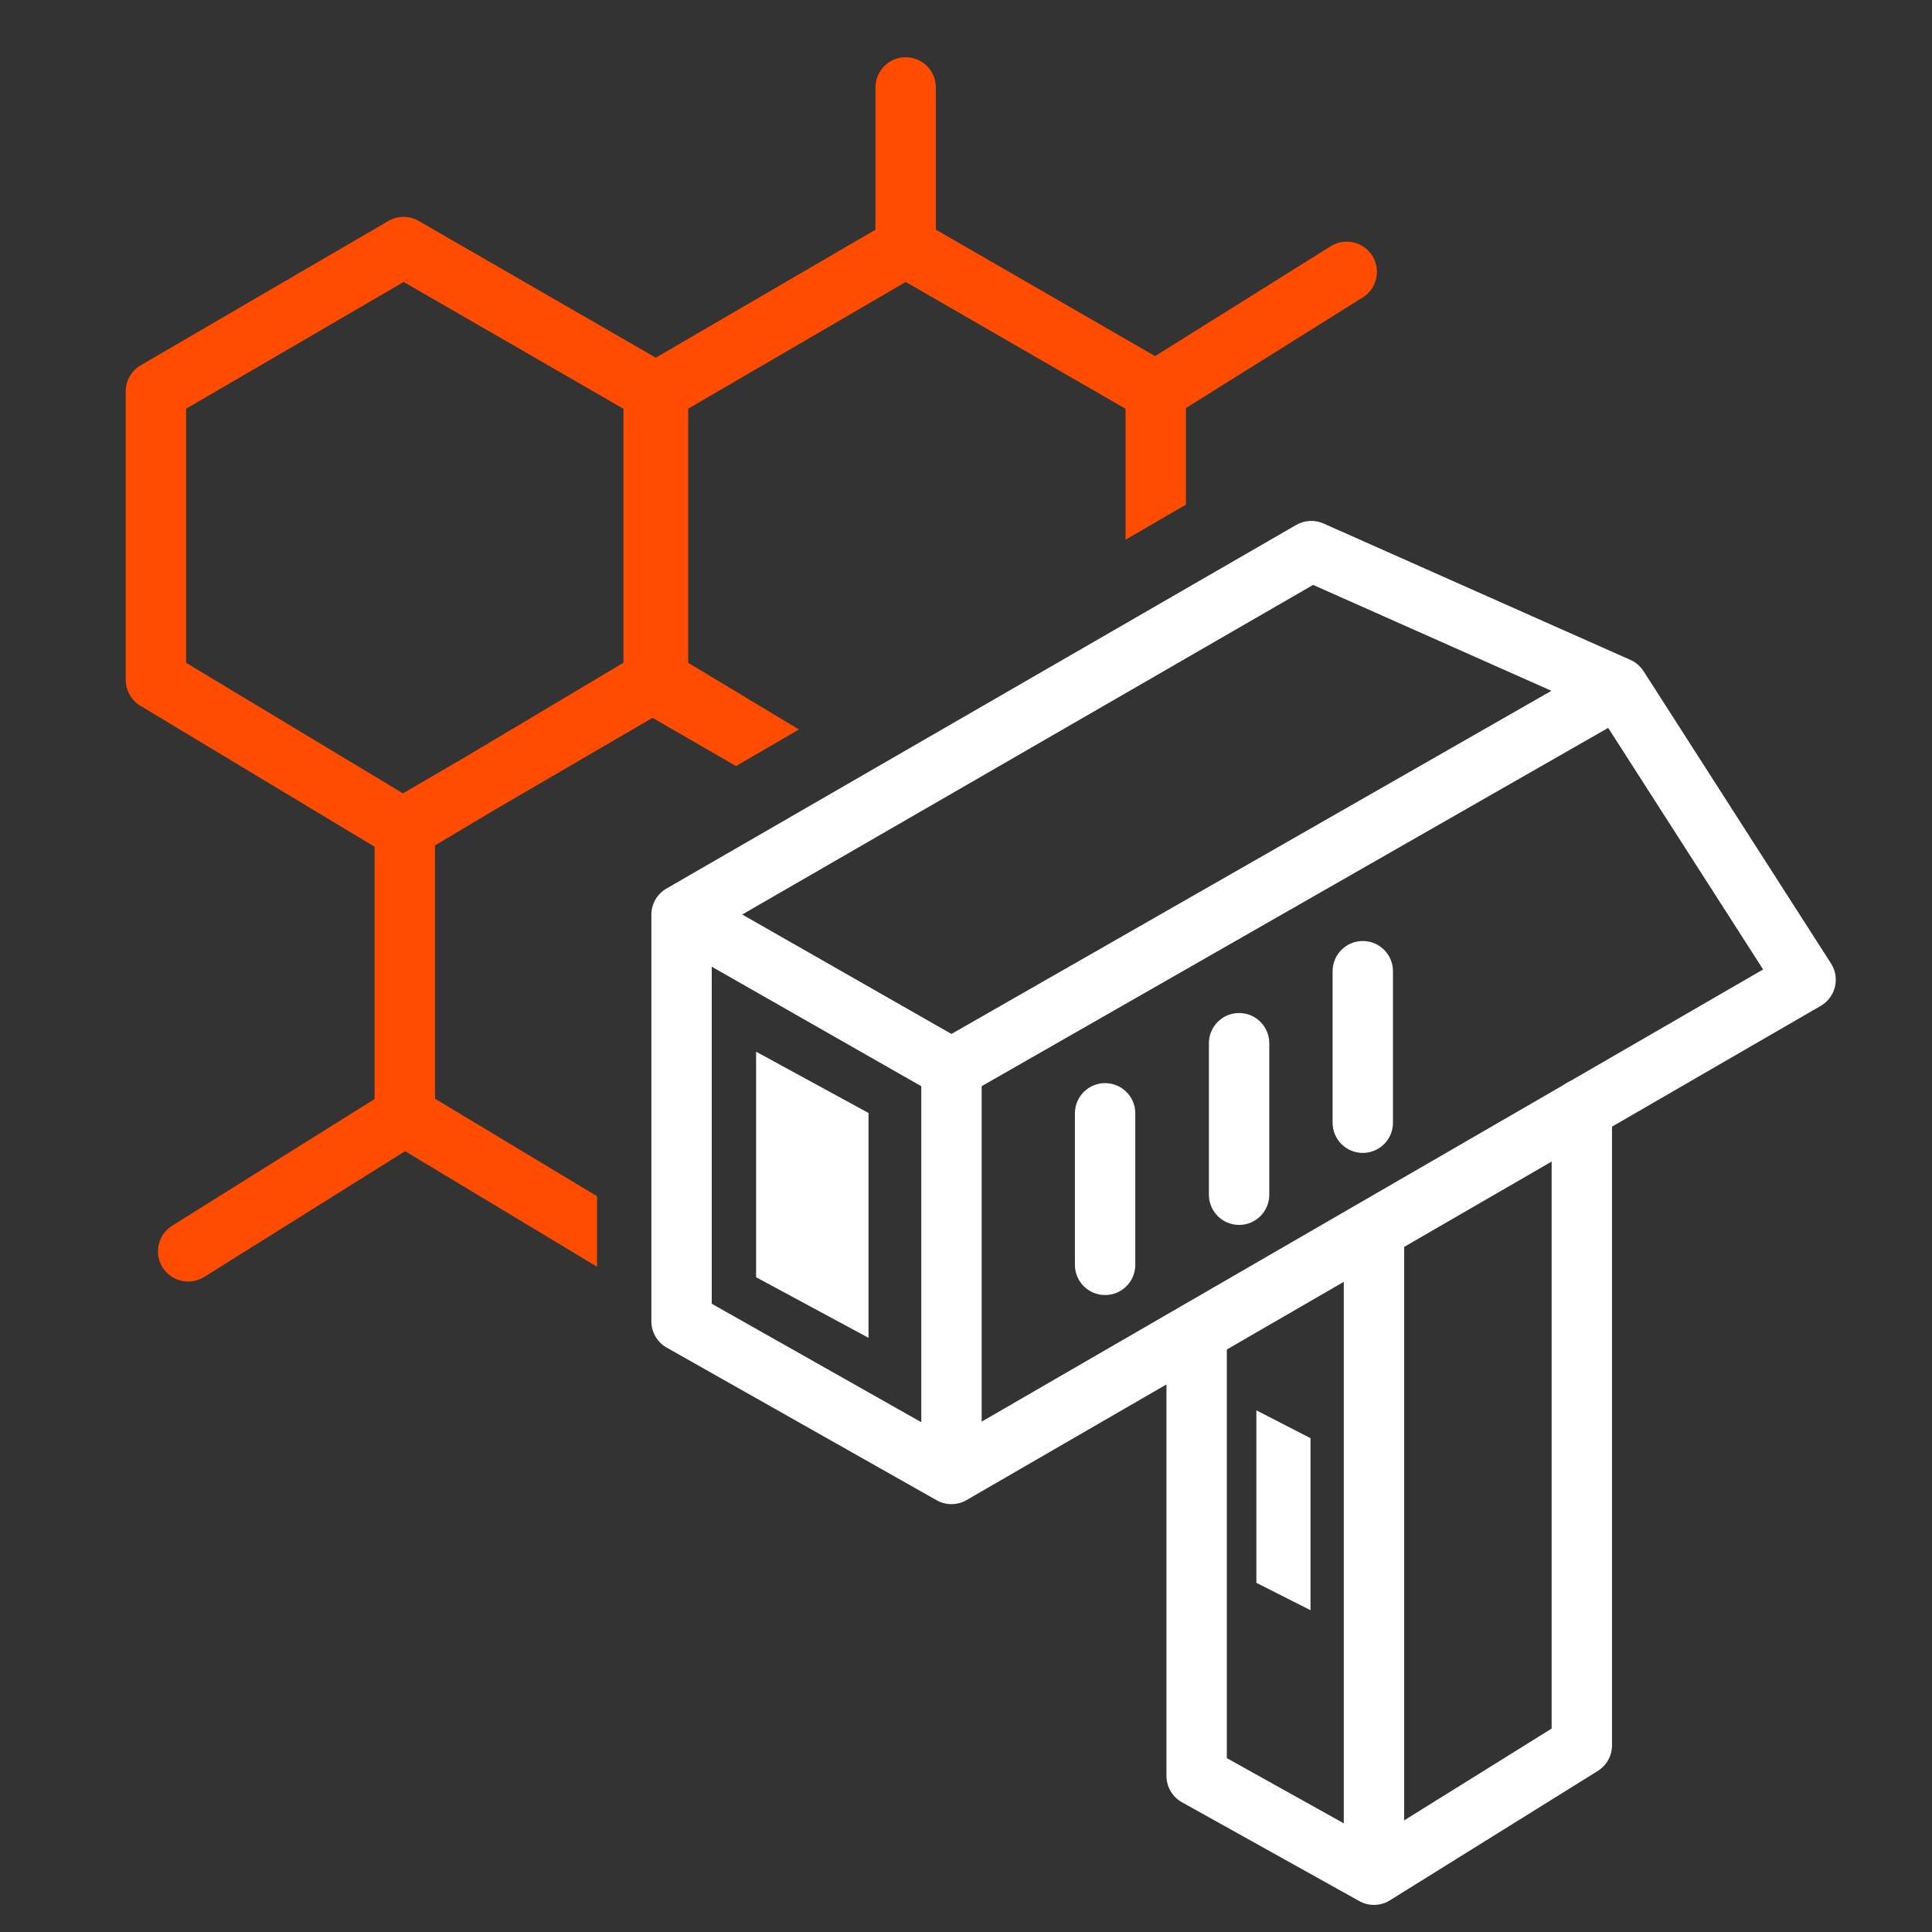 <svg width="48" height="48" viewBox="0 0 48 48" fill="none" xmlns="http://www.w3.org/2000/svg">
<rect x="0" y="0" width="48" height="48" fill="#333333" stroke="none"/>
<path fill-rule="evenodd" clip-rule="evenodd" d="M16.183 22.725C16.183 22.457 16.326 22.21 16.558 22.076L32.204 13.042C32.412 12.922 32.665 12.909 32.884 13.007L40.506 16.394C40.64 16.453 40.753 16.551 40.833 16.674L45.491 23.937C45.602 24.109 45.637 24.32 45.589 24.519C45.54 24.718 45.413 24.888 45.235 24.991L24.014 37.269C23.784 37.402 23.501 37.404 23.27 37.273L16.564 33.481C16.329 33.348 16.183 33.099 16.183 32.828L16.183 22.725ZM18.44 22.721L23.638 25.688L38.544 17.163L32.624 14.532L18.44 22.721ZM39.955 18.084L24.389 26.986L24.389 35.32L43.804 24.086L39.955 18.084ZM22.889 35.334L22.889 26.987L17.683 24.017L17.683 32.391L22.889 35.334Z" fill="white"/>
<path fill-rule="evenodd" clip-rule="evenodd" d="M39.3 26.805C39.714 26.805 40.05 27.14 40.05 27.555V43.363C40.05 43.622 39.916 43.862 39.696 43.999L34.532 47.213C34.3 47.358 34.009 47.365 33.771 47.232L29.365 44.776C29.127 44.644 28.98 44.393 28.98 44.121V33.188C28.98 32.774 29.316 32.438 29.73 32.438C30.144 32.438 30.48 32.774 30.48 33.188V43.68L33.386 45.3V30.66C33.386 30.246 33.721 29.91 34.136 29.91C34.55 29.91 34.886 30.246 34.886 30.66V45.227L38.55 42.946V27.555C38.55 27.14 38.886 26.805 39.3 26.805Z" fill="white"/>
<path d="M31.214 39.325V35.039L32.559 35.731V40.005L31.214 39.325Z" fill="white"/>
<path d="M18.785 31.733V26.129L21.578 27.652V33.238L18.785 31.733Z" fill="white"/>
<path fill-rule="evenodd" clip-rule="evenodd" d="M27.456 26.91C27.871 26.91 28.206 27.246 28.206 27.66V31.425C28.206 31.839 27.871 32.175 27.456 32.175C27.042 32.175 26.706 31.839 26.706 31.425V27.66C26.706 27.246 27.042 26.91 27.456 26.91Z" fill="white"/>
<path fill-rule="evenodd" clip-rule="evenodd" d="M30.785 25.168C31.199 25.168 31.535 25.504 31.535 25.918V29.683C31.535 30.097 31.199 30.433 30.785 30.433C30.37 30.433 30.035 30.097 30.035 29.683V25.918C30.035 25.504 30.37 25.168 30.785 25.168Z" fill="white"/>
<path fill-rule="evenodd" clip-rule="evenodd" d="M33.858 23.379C34.272 23.379 34.608 23.715 34.608 24.129V27.894C34.608 28.308 34.272 28.644 33.858 28.644C33.444 28.644 33.108 28.308 33.108 27.894V24.129C33.108 23.715 33.444 23.379 33.858 23.379Z" fill="white"/>
<path fill-rule="evenodd" clip-rule="evenodd" d="M23.251 2.172C23.251 1.758 22.915 1.422 22.501 1.422C22.087 1.422 21.751 1.758 21.751 2.172V5.707L16.293 8.887L10.402 5.489C10.169 5.354 9.882 5.355 9.65 5.49L3.497 9.075C3.266 9.209 3.124 9.456 3.124 9.723V16.892C3.124 17.155 3.262 17.398 3.487 17.534L9.307 21.037V27.305L4.277 30.453C3.926 30.673 3.82 31.136 4.039 31.487C4.259 31.838 4.722 31.945 5.073 31.725L10.065 28.601L14.833 31.471V29.72L10.807 27.297V21.004L12.334 20.094L16.212 17.834L18.287 19.032L19.849 18.124L17.098 16.468V10.154L22.503 7.005L27.964 10.156V13.409L29.464 12.537V10.138L33.857 7.39C34.208 7.17 34.315 6.707 34.095 6.356C33.875 6.005 33.412 5.898 33.061 6.118L28.698 8.848L23.251 5.705V2.172ZM10.011 19.711L11.572 18.801L15.49 16.465V10.156L10.029 7.005L4.624 10.154V16.468L10.011 19.711Z" fill="#FF4C00"/>
</svg>
